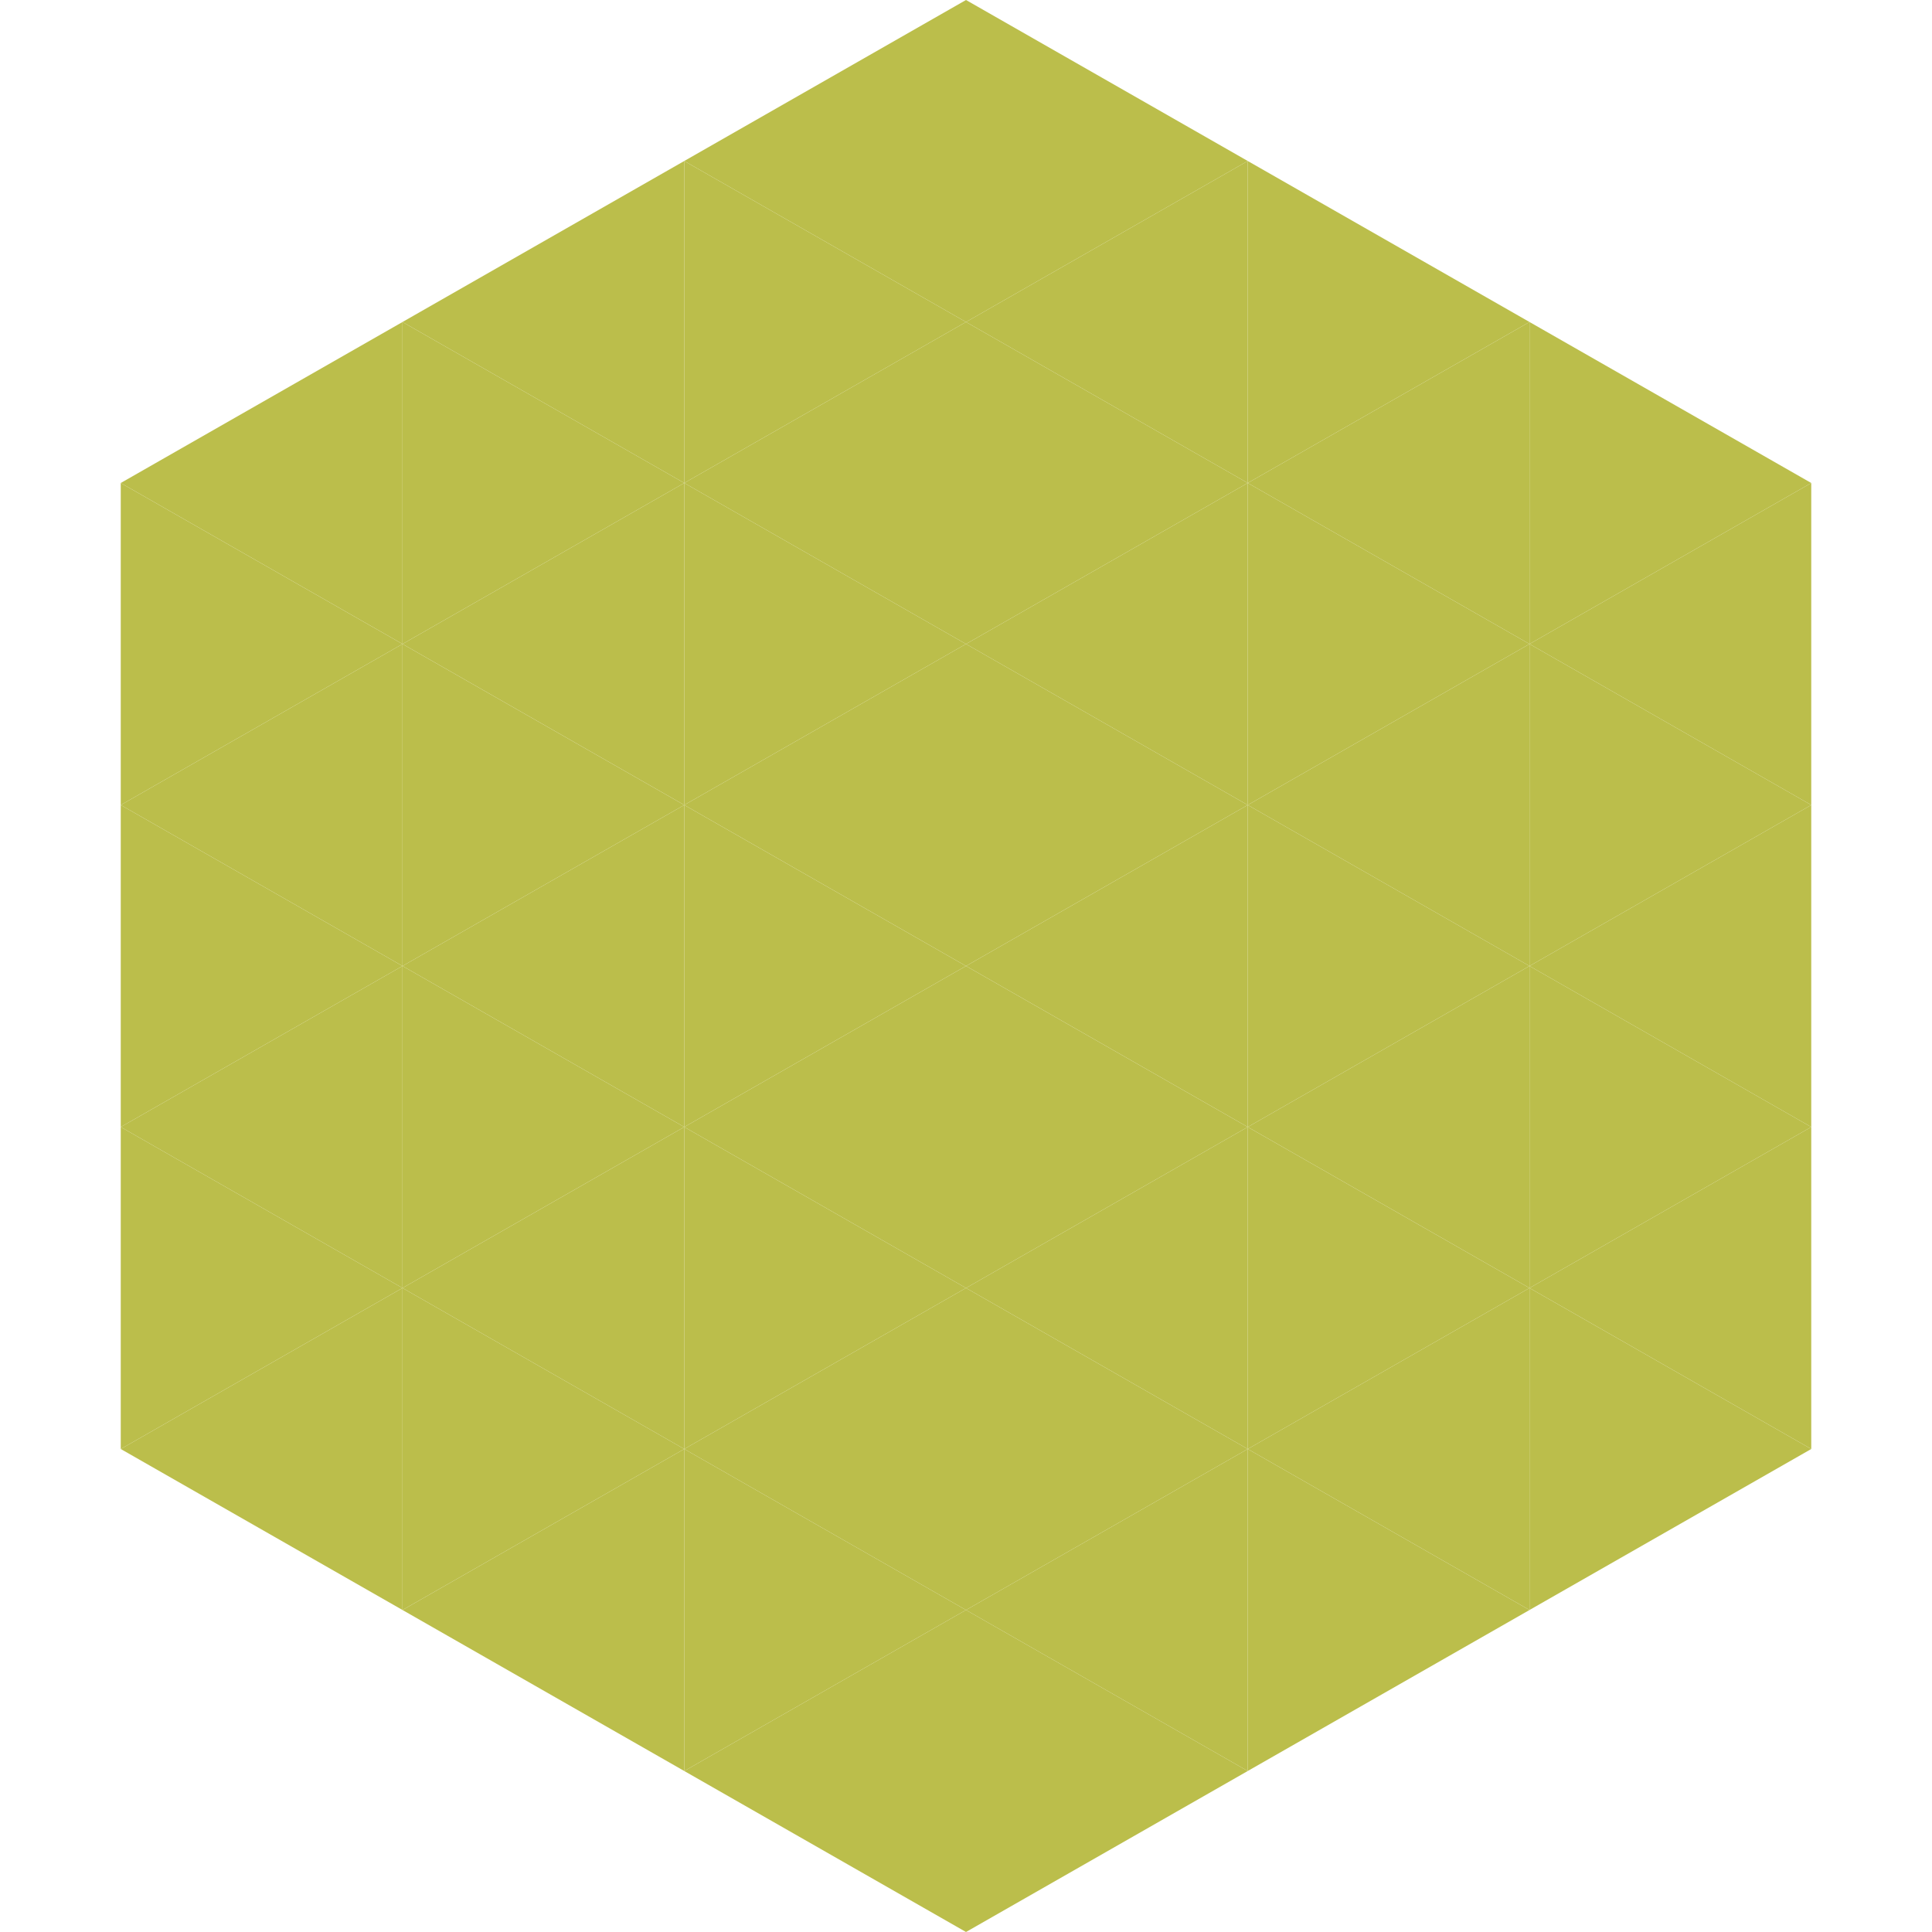 <?xml version="1.0"?>
<!-- Generated by SVGo -->
<svg width="240" height="240"
     xmlns="http://www.w3.org/2000/svg"
     xmlns:xlink="http://www.w3.org/1999/xlink">
<polygon points="50,40 15,60 50,80" style="fill:rgb(187,190,75)" />
<polygon points="190,40 225,60 190,80" style="fill:rgb(187,190,75)" />
<polygon points="15,60 50,80 15,100" style="fill:rgb(187,190,75)" />
<polygon points="225,60 190,80 225,100" style="fill:rgb(187,190,75)" />
<polygon points="50,80 15,100 50,120" style="fill:rgb(187,190,75)" />
<polygon points="190,80 225,100 190,120" style="fill:rgb(187,190,75)" />
<polygon points="15,100 50,120 15,140" style="fill:rgb(187,190,75)" />
<polygon points="225,100 190,120 225,140" style="fill:rgb(187,190,75)" />
<polygon points="50,120 15,140 50,160" style="fill:rgb(187,190,75)" />
<polygon points="190,120 225,140 190,160" style="fill:rgb(187,190,75)" />
<polygon points="15,140 50,160 15,180" style="fill:rgb(187,190,75)" />
<polygon points="225,140 190,160 225,180" style="fill:rgb(187,190,75)" />
<polygon points="50,160 15,180 50,200" style="fill:rgb(187,190,75)" />
<polygon points="190,160 225,180 190,200" style="fill:rgb(187,190,75)" />
<polygon points="15,180 50,200 15,220" style="fill:rgb(255,255,255); fill-opacity:0" />
<polygon points="225,180 190,200 225,220" style="fill:rgb(255,255,255); fill-opacity:0" />
<polygon points="50,0 85,20 50,40" style="fill:rgb(255,255,255); fill-opacity:0" />
<polygon points="190,0 155,20 190,40" style="fill:rgb(255,255,255); fill-opacity:0" />
<polygon points="85,20 50,40 85,60" style="fill:rgb(187,190,75)" />
<polygon points="155,20 190,40 155,60" style="fill:rgb(187,190,75)" />
<polygon points="50,40 85,60 50,80" style="fill:rgb(187,190,75)" />
<polygon points="190,40 155,60 190,80" style="fill:rgb(187,190,75)" />
<polygon points="85,60 50,80 85,100" style="fill:rgb(187,190,75)" />
<polygon points="155,60 190,80 155,100" style="fill:rgb(187,190,75)" />
<polygon points="50,80 85,100 50,120" style="fill:rgb(187,190,75)" />
<polygon points="190,80 155,100 190,120" style="fill:rgb(187,190,75)" />
<polygon points="85,100 50,120 85,140" style="fill:rgb(187,190,75)" />
<polygon points="155,100 190,120 155,140" style="fill:rgb(187,190,75)" />
<polygon points="50,120 85,140 50,160" style="fill:rgb(187,190,75)" />
<polygon points="190,120 155,140 190,160" style="fill:rgb(187,190,75)" />
<polygon points="85,140 50,160 85,180" style="fill:rgb(187,190,75)" />
<polygon points="155,140 190,160 155,180" style="fill:rgb(187,190,75)" />
<polygon points="50,160 85,180 50,200" style="fill:rgb(187,190,75)" />
<polygon points="190,160 155,180 190,200" style="fill:rgb(187,190,75)" />
<polygon points="85,180 50,200 85,220" style="fill:rgb(187,190,75)" />
<polygon points="155,180 190,200 155,220" style="fill:rgb(187,190,75)" />
<polygon points="120,0 85,20 120,40" style="fill:rgb(187,190,75)" />
<polygon points="120,0 155,20 120,40" style="fill:rgb(187,190,75)" />
<polygon points="85,20 120,40 85,60" style="fill:rgb(187,190,75)" />
<polygon points="155,20 120,40 155,60" style="fill:rgb(187,190,75)" />
<polygon points="120,40 85,60 120,80" style="fill:rgb(187,190,75)" />
<polygon points="120,40 155,60 120,80" style="fill:rgb(187,190,75)" />
<polygon points="85,60 120,80 85,100" style="fill:rgb(187,190,75)" />
<polygon points="155,60 120,80 155,100" style="fill:rgb(187,190,75)" />
<polygon points="120,80 85,100 120,120" style="fill:rgb(187,190,75)" />
<polygon points="120,80 155,100 120,120" style="fill:rgb(187,190,75)" />
<polygon points="85,100 120,120 85,140" style="fill:rgb(187,190,75)" />
<polygon points="155,100 120,120 155,140" style="fill:rgb(187,190,75)" />
<polygon points="120,120 85,140 120,160" style="fill:rgb(187,190,75)" />
<polygon points="120,120 155,140 120,160" style="fill:rgb(187,190,75)" />
<polygon points="85,140 120,160 85,180" style="fill:rgb(187,190,75)" />
<polygon points="155,140 120,160 155,180" style="fill:rgb(187,190,75)" />
<polygon points="120,160 85,180 120,200" style="fill:rgb(187,190,75)" />
<polygon points="120,160 155,180 120,200" style="fill:rgb(187,190,75)" />
<polygon points="85,180 120,200 85,220" style="fill:rgb(187,190,75)" />
<polygon points="155,180 120,200 155,220" style="fill:rgb(187,190,75)" />
<polygon points="120,200 85,220 120,240" style="fill:rgb(187,190,75)" />
<polygon points="120,200 155,220 120,240" style="fill:rgb(187,190,75)" />
<polygon points="85,220 120,240 85,260" style="fill:rgb(255,255,255); fill-opacity:0" />
<polygon points="155,220 120,240 155,260" style="fill:rgb(255,255,255); fill-opacity:0" />
</svg>
